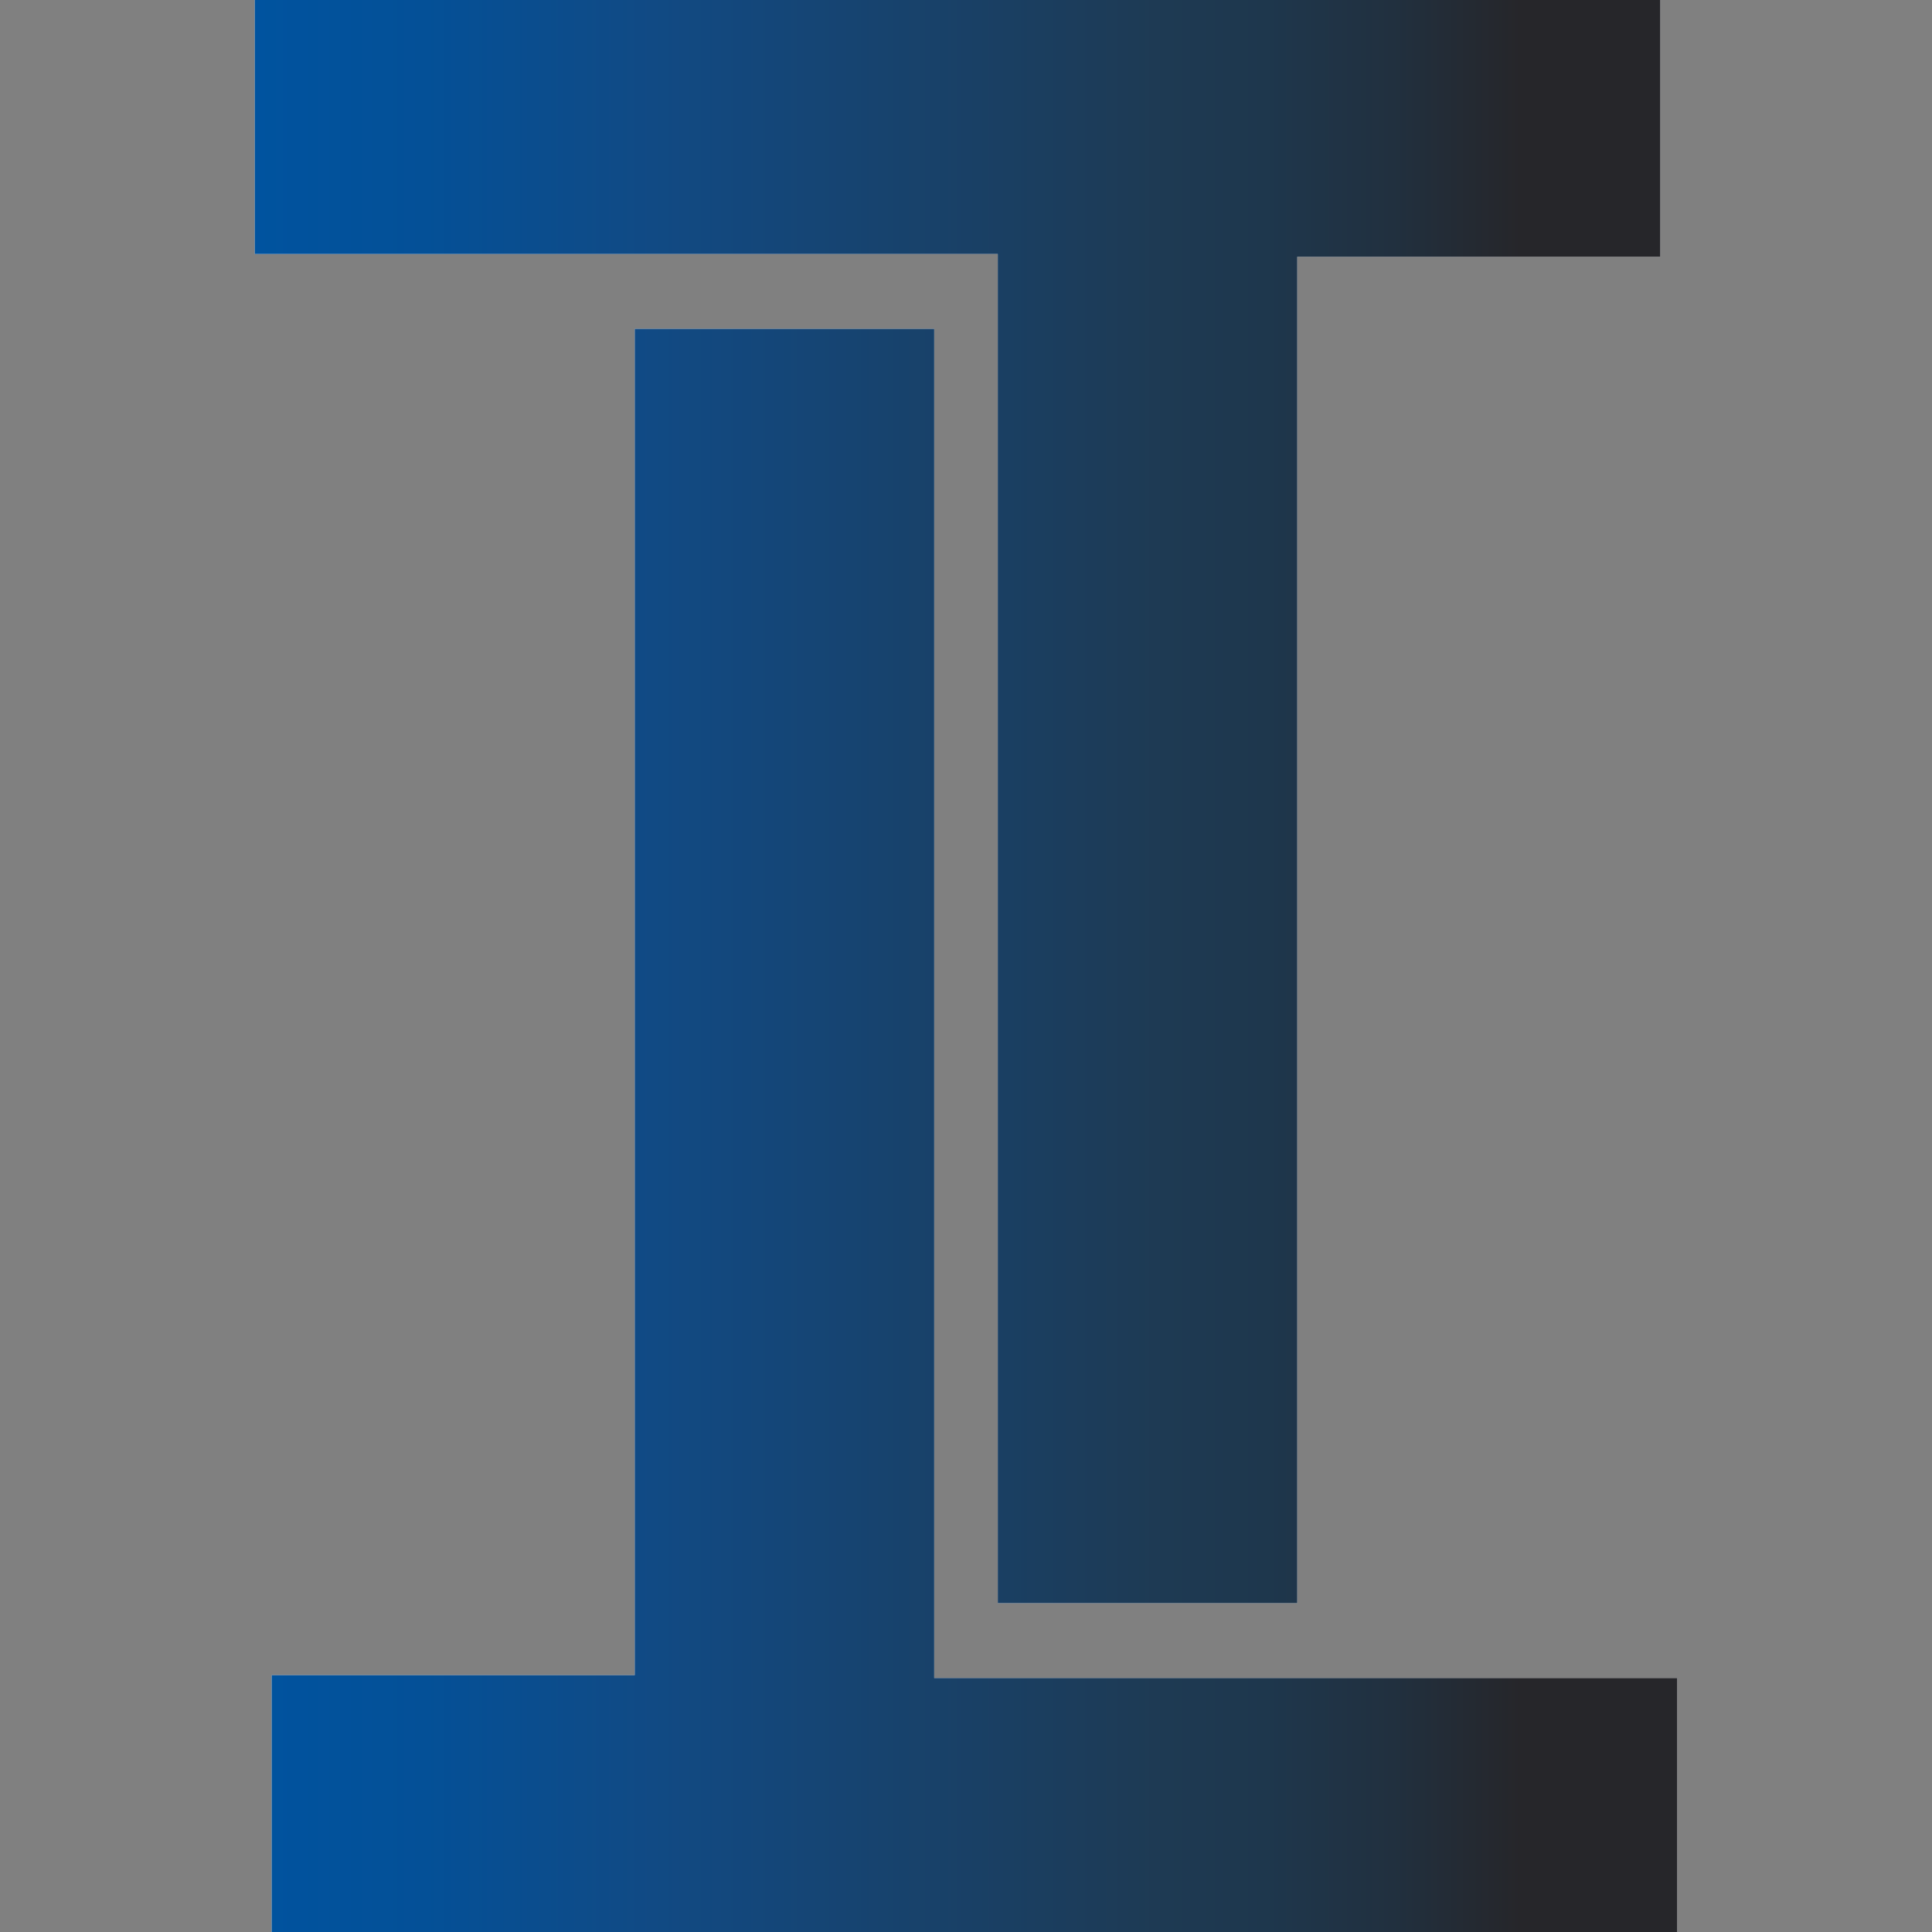 <?xml version="1.0" encoding="UTF-8"?><svg id="Layer_1" xmlns="http://www.w3.org/2000/svg" xmlns:xlink="http://www.w3.org/1999/xlink" viewBox="0 0 48 48"><rect x="0" y="0" width="48" height="48" fill="#808080" stroke="none"/><defs><linearGradient id="linear-gradient" x1="14.33" y1="32" x2="49.67" y2="32" gradientTransform="translate(-8 -8)" gradientUnits="userSpaceOnUse"><stop offset="0" stop-color="#00539f"/><stop offset=".12" stop-color="#045097"/><stop offset=".28" stop-color="#114a84"/><stop offset=".64" stop-color="#1e3a53"/><stop offset=".71" stop-color="#1e374d"/><stop offset=".8" stop-color="#21303f"/><stop offset=".89" stop-color="#26262a"/></linearGradient></defs><polygon points="24.79 39.83 32.23 39.83 32.23 6.38 41.25 6.38 41.25 0 6.33 0 6.33 6.31 24.79 6.31 24.79 39.83" fill="#f4f6fb"/><polygon points="23.21 41.69 23.21 8.17 15.77 8.17 15.77 41.62 6.75 41.62 6.75 48 41.67 48 41.67 41.69 23.21 41.69" fill="#f4f6fb"/><polygon points="24.79 39.83 32.23 39.83 32.23 6.38 41.25 6.38 41.25 0 6.33 0 6.33 6.31 24.79 6.31 24.79 39.83" fill="url(#linear-gradient)"/><polygon points="23.21 41.69 23.21 8.17 15.77 8.17 15.77 41.62 6.75 41.62 6.75 48 41.67 48 41.67 41.69 23.21 41.69" fill="url(#linear-gradient)"/></svg>